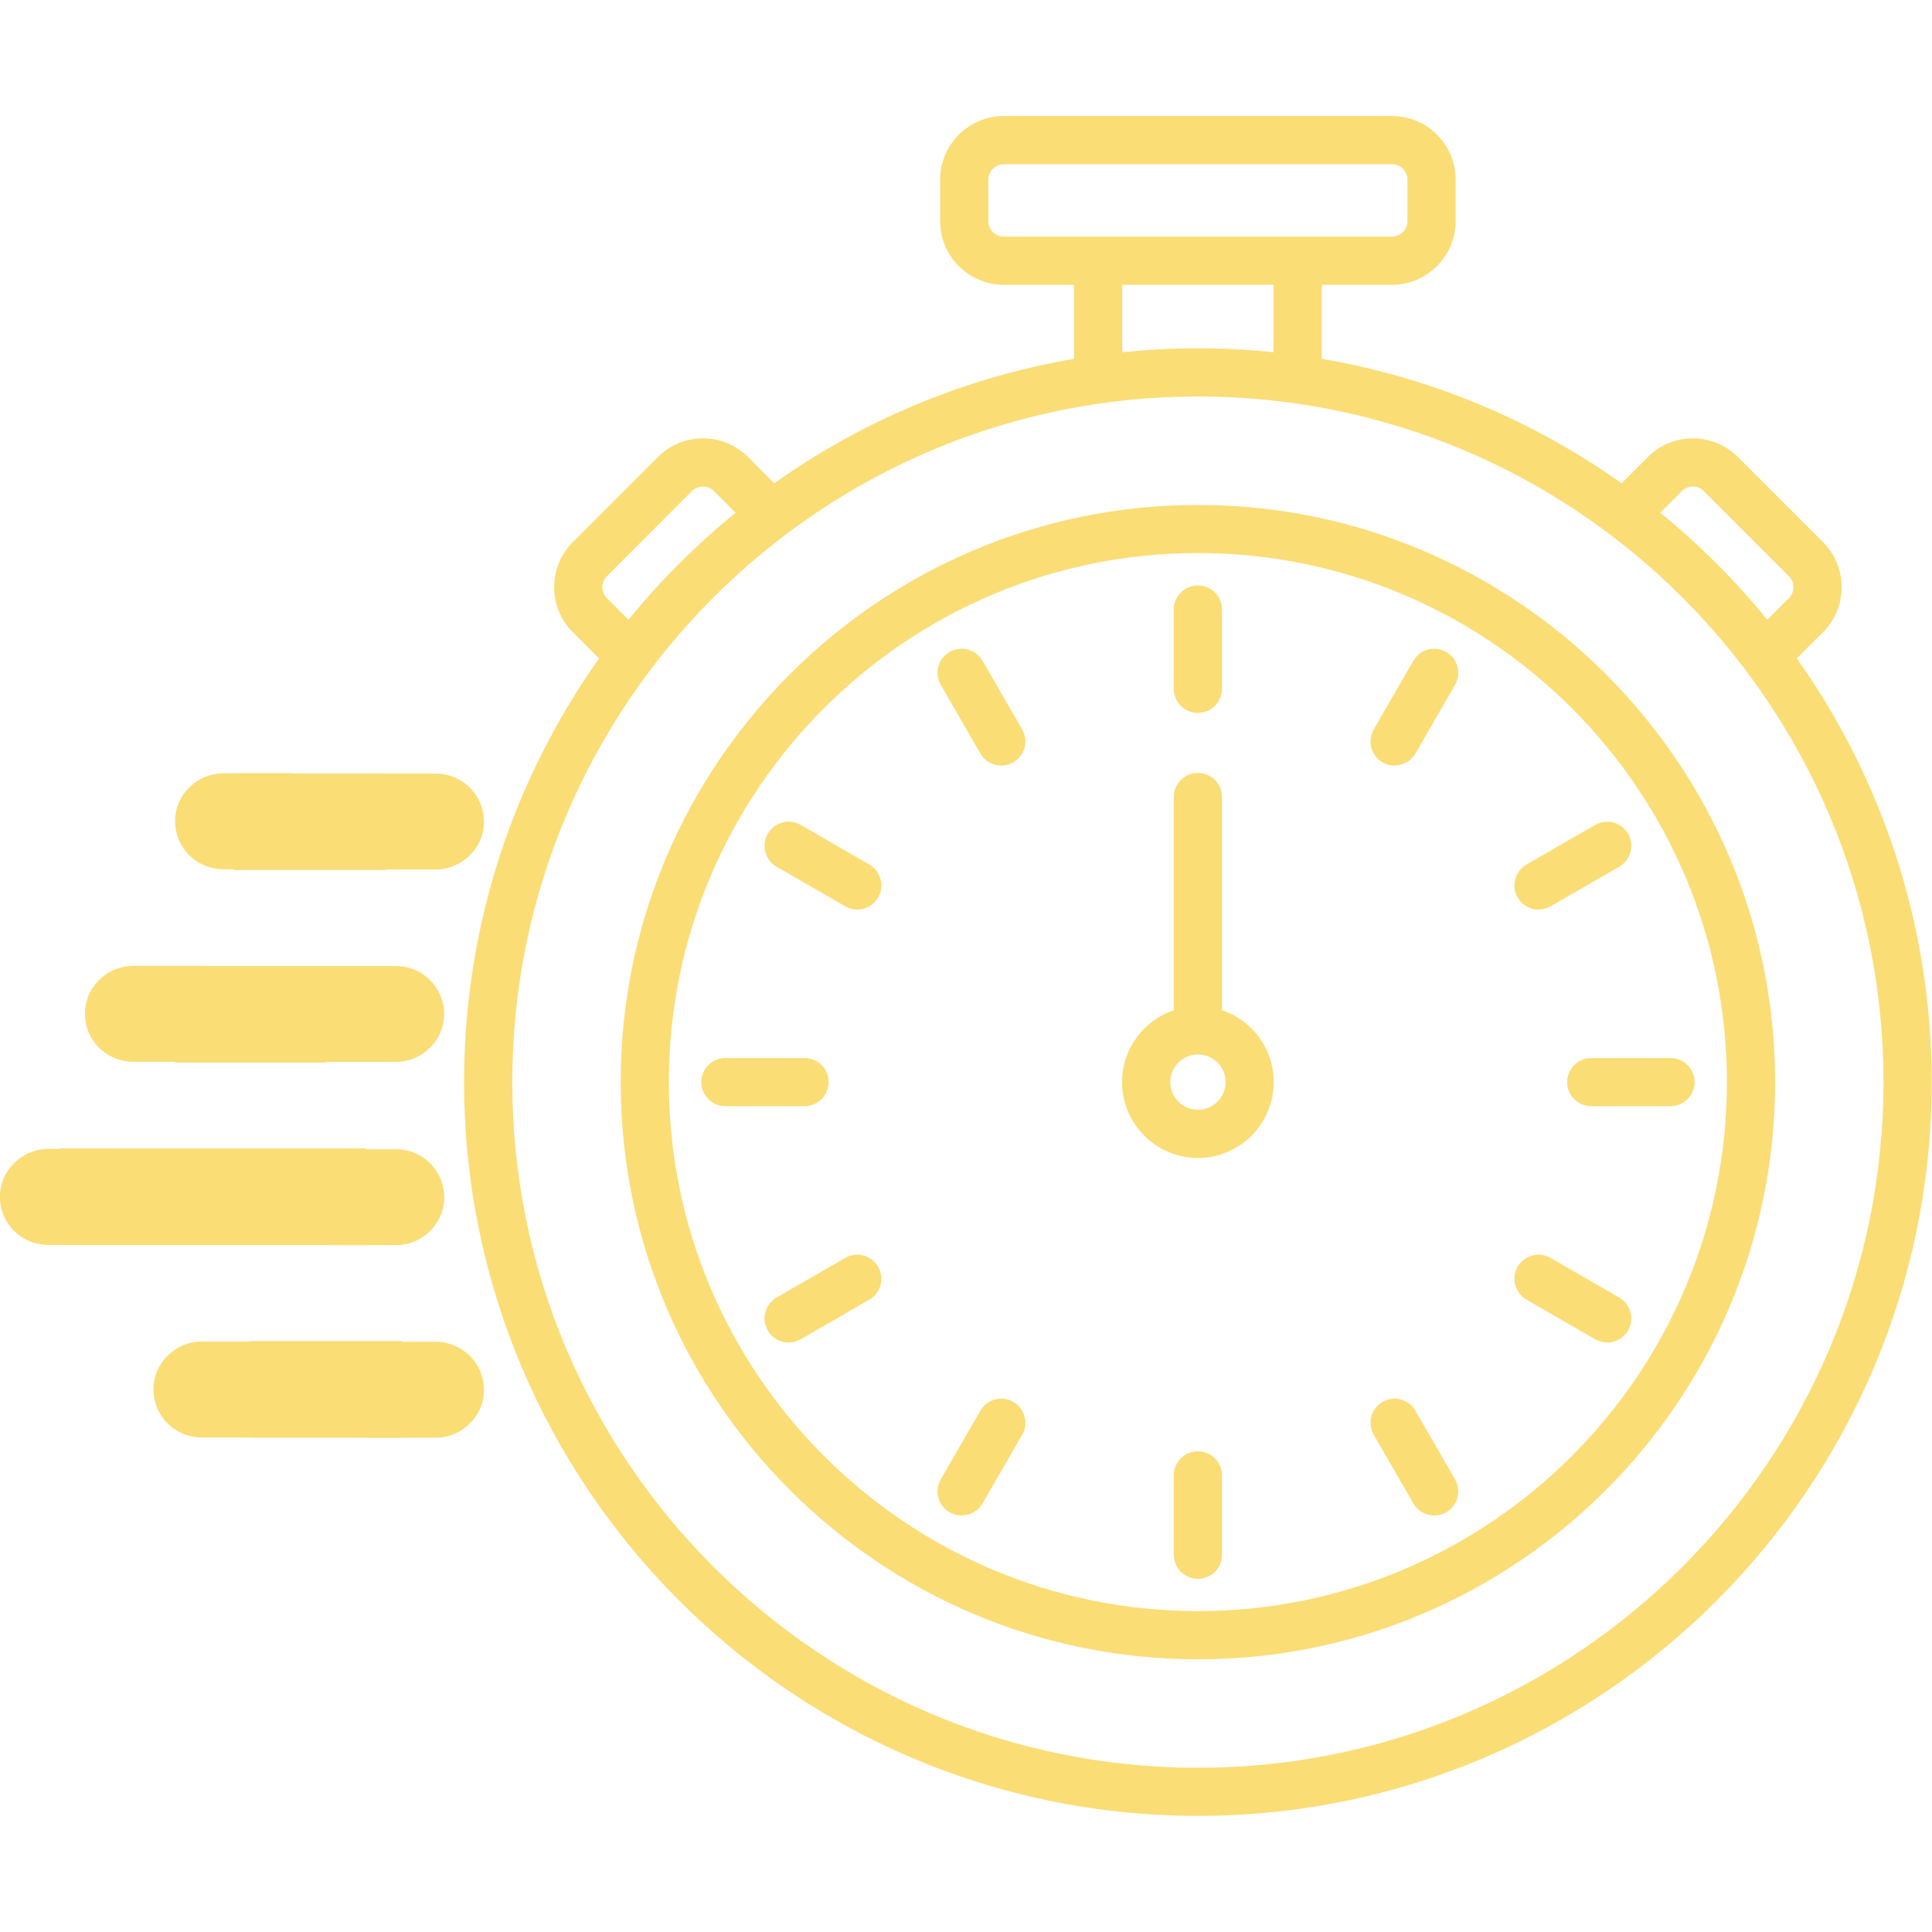 <svg xmlns="http://www.w3.org/2000/svg" xmlns:xlink="http://www.w3.org/1999/xlink" width="100" zoomAndPan="magnify" viewBox="0 0 75 75" height="100" preserveAspectRatio="xMidYMid meet" version="1.0"><defs><clipPath id="bf946d8531"><path d="M 18 4.504 L 75 4.504 L 75 70.504 L 18 70.504 Z M 18 4.504 " clip-rule="nonzero"/></clipPath><clipPath id="7102001ebb"><path d="M 0 44.602 L 4.594 44.602 L 4.594 48.328 L 0 48.328 Z M 0 44.602 " clip-rule="nonzero"/></clipPath><clipPath id="2c7a1268bd"><path d="M 0.105 47.086 C 0.039 46.895 -0.004 46.676 -0.004 46.465 C -0.004 46.25 0.031 46.047 0.098 45.859 C 0.102 45.852 0.102 45.848 0.102 45.844 C 0.363 45.137 1.047 44.613 1.848 44.602 L 4.578 44.602 L 4.578 48.328 L 1.852 48.328 C 1.043 48.316 0.355 47.805 0.105 47.086 Z M 0.105 47.086 " clip-rule="nonzero"/></clipPath><clipPath id="986df3229c"><path d="M 12.648 44.613 L 17.246 44.613 L 17.246 48.336 L 12.648 48.336 Z M 12.648 44.613 " clip-rule="nonzero"/></clipPath><clipPath id="9add110ec8"><path d="M 17.137 45.855 C 17.203 46.047 17.246 46.262 17.246 46.477 C 17.246 46.688 17.211 46.895 17.145 47.082 C 17.145 47.086 17.145 47.09 17.141 47.094 C 16.883 47.805 16.195 48.328 15.395 48.336 L 12.664 48.336 L 12.664 44.613 L 15.391 44.613 C 16.199 44.621 16.887 45.137 17.137 45.855 Z M 17.137 45.855 " clip-rule="nonzero"/></clipPath><clipPath id="3041a7674e"><path d="M 3.297 37.496 L 7.895 37.496 L 7.895 41.219 L 3.297 41.219 Z M 3.297 37.496 " clip-rule="nonzero"/></clipPath><clipPath id="abef4e9d88"><path d="M 3.402 39.977 C 3.34 39.785 3.297 39.57 3.297 39.355 C 3.297 39.141 3.332 38.938 3.398 38.75 C 3.398 38.746 3.398 38.742 3.402 38.738 C 3.66 38.027 4.348 37.504 5.148 37.496 L 7.879 37.496 L 7.879 41.219 L 5.152 41.219 C 4.344 41.207 3.656 40.695 3.402 39.977 Z M 3.402 39.977 " clip-rule="nonzero"/></clipPath><clipPath id="924cc682e7"><path d="M 12.004 37.5 L 17.242 37.5 L 17.242 41.223 L 12.004 41.223 Z M 12.004 37.5 " clip-rule="nonzero"/></clipPath><clipPath id="f1736e37ed"><path d="M 17.133 38.742 C 17.199 38.93 17.242 39.148 17.242 39.363 C 17.242 39.574 17.203 39.781 17.141 39.969 C 17.137 39.973 17.137 39.977 17.137 39.98 C 16.875 40.691 16.191 41.215 15.375 41.223 L 12.016 41.223 L 12.016 37.5 L 15.371 37.5 C 16.195 37.508 16.879 38.023 17.133 38.742 Z M 17.133 38.742 " clip-rule="nonzero"/></clipPath><clipPath id="3bc7207d51"><path d="M 6.797 30.02 L 11.395 30.02 L 11.395 33.746 L 6.797 33.746 Z M 6.797 30.02 " clip-rule="nonzero"/></clipPath><clipPath id="df427abafa"><path d="M 6.902 32.504 C 6.84 32.312 6.797 32.094 6.797 31.883 C 6.797 31.668 6.832 31.465 6.898 31.273 C 6.898 31.27 6.898 31.266 6.902 31.262 C 7.16 30.551 7.848 30.031 8.648 30.02 L 11.379 30.02 L 11.379 33.746 L 8.652 33.746 C 7.844 33.734 7.156 33.219 6.902 32.504 Z M 6.902 32.504 " clip-rule="nonzero"/></clipPath><clipPath id="bbfc24cb85"><path d="M 14.191 30.031 L 18.789 30.031 L 18.789 33.754 L 14.191 33.754 Z M 14.191 30.031 " clip-rule="nonzero"/></clipPath><clipPath id="d8d41b51a2"><path d="M 18.68 31.273 C 18.746 31.461 18.789 31.68 18.789 31.895 C 18.789 32.105 18.75 32.312 18.688 32.5 C 18.684 32.504 18.684 32.508 18.684 32.512 C 18.422 33.223 17.738 33.742 16.934 33.754 L 14.203 33.754 L 14.203 30.031 L 16.934 30.031 C 17.742 30.039 18.426 30.555 18.68 31.273 Z M 18.68 31.273 " clip-rule="nonzero"/></clipPath><clipPath id="0bc0ff159a"><path d="M 5.957 52.078 L 10.551 52.078 L 10.551 55.801 L 5.957 55.801 Z M 5.957 52.078 " clip-rule="nonzero"/></clipPath><clipPath id="040ff2d849"><path d="M 6.062 54.559 C 5.996 54.371 5.957 54.152 5.957 53.938 C 5.957 53.727 5.992 53.52 6.055 53.332 C 6.059 53.328 6.059 53.324 6.062 53.32 C 6.32 52.609 7.008 52.086 7.809 52.078 L 10.539 52.078 L 10.539 55.801 L 7.809 55.801 C 7.004 55.793 6.316 55.277 6.062 54.559 Z M 6.062 54.559 " clip-rule="nonzero"/></clipPath><clipPath id="dd5fc866a9"><path d="M 14.191 52.086 L 18.789 52.086 L 18.789 55.812 L 14.191 55.812 Z M 14.191 52.086 " clip-rule="nonzero"/></clipPath><clipPath id="df4c2ccd47"><path d="M 18.68 53.328 C 18.746 53.52 18.789 53.738 18.789 53.949 C 18.789 54.164 18.75 54.367 18.688 54.559 C 18.684 54.562 18.684 54.566 18.684 54.57 C 18.422 55.277 17.738 55.801 16.934 55.812 L 14.203 55.812 L 14.203 52.086 L 16.934 52.086 C 17.742 52.098 18.426 52.613 18.68 53.328 Z M 18.68 53.328 " clip-rule="nonzero"/></clipPath><clipPath id="014865b730"><path d="M 9.09 30.027 L 14.961 30.027 L 14.961 33.777 L 9.09 33.777 Z M 9.09 30.027 " clip-rule="nonzero"/></clipPath><clipPath id="908ed07ea0"><path d="M 6.801 37.5 L 12.668 37.5 L 12.668 41.25 L 6.801 41.25 Z M 6.801 37.5 " clip-rule="nonzero"/></clipPath><clipPath id="ca9a16bbcc"><path d="M 2.293 44.582 L 14.211 44.582 L 14.211 48.332 L 2.293 48.332 Z M 2.293 44.582 " clip-rule="nonzero"/></clipPath><clipPath id="59cbb040ea"><path d="M 9.734 52.059 L 15.602 52.059 L 15.602 55.809 L 9.734 55.809 Z M 9.734 52.059 " clip-rule="nonzero"/></clipPath></defs><g clip-path="url(#bf946d8531)"><path fill="#fbdd76" d="M 69.75 25.559 L 70.77 24.539 C 71.734 23.578 71.734 22.012 70.77 21.047 L 67.461 17.738 C 66.5 16.777 64.934 16.777 63.973 17.738 L 62.949 18.762 C 59.547 16.344 55.59 14.66 51.309 13.93 L 51.309 11.055 L 54.039 11.055 C 55.398 11.055 56.508 9.945 56.508 8.586 L 56.508 6.973 C 56.508 5.613 55.398 4.504 54.039 4.504 L 38.965 4.504 C 37.605 4.504 36.496 5.613 36.496 6.973 L 36.496 8.586 C 36.496 9.945 37.605 11.055 38.965 11.055 L 41.695 11.055 L 41.695 13.93 C 37.418 14.66 33.461 16.344 30.055 18.762 L 29.035 17.738 C 28.07 16.777 26.504 16.777 25.543 17.738 L 22.234 21.047 C 21.77 21.512 21.512 22.133 21.512 22.793 C 21.512 23.453 21.77 24.074 22.234 24.539 L 23.258 25.559 C 19.957 30.211 18.016 35.887 18.016 42.008 C 18.016 57.715 30.797 70.492 46.504 70.492 C 62.211 70.492 74.988 57.715 74.988 42.008 C 74.988 35.887 73.047 30.211 69.75 25.559 Z M 65.293 19.062 C 65.527 18.828 65.906 18.828 66.141 19.062 L 69.449 22.371 C 69.559 22.48 69.621 22.633 69.621 22.793 C 69.621 22.953 69.559 23.105 69.449 23.215 L 68.605 24.059 C 67.367 22.535 65.973 21.145 64.453 19.906 Z M 38.367 8.586 L 38.367 6.973 C 38.367 6.645 38.637 6.375 38.965 6.375 L 54.039 6.375 C 54.367 6.375 54.637 6.645 54.637 6.973 L 54.637 8.586 C 54.637 8.914 54.367 9.184 54.039 9.184 L 38.965 9.184 C 38.637 9.184 38.367 8.914 38.367 8.586 Z M 43.566 11.055 L 49.441 11.055 L 49.441 13.672 C 48.473 13.574 47.496 13.52 46.504 13.52 C 45.512 13.52 44.531 13.574 43.566 13.672 Z M 23.559 23.215 C 23.445 23.105 23.383 22.953 23.383 22.793 C 23.383 22.633 23.445 22.48 23.559 22.371 L 26.863 19.062 C 27.098 18.828 27.477 18.828 27.711 19.062 L 28.555 19.906 C 27.031 21.145 25.641 22.535 24.398 24.059 Z M 46.504 68.625 C 31.828 68.625 19.887 56.684 19.887 42.008 C 19.887 27.332 31.828 15.391 46.504 15.391 C 61.18 15.391 73.117 27.332 73.117 42.008 C 73.117 56.684 61.18 68.625 46.504 68.625 Z M 46.504 19.602 C 34.148 19.602 24.094 29.652 24.094 42.008 C 24.094 54.363 34.148 64.414 46.504 64.414 C 58.859 64.414 68.91 54.363 68.91 42.008 C 68.91 29.652 58.859 19.602 46.504 19.602 Z M 46.504 62.543 C 35.18 62.543 25.965 53.332 25.965 42.008 C 25.965 30.684 35.18 21.469 46.504 21.469 C 57.828 21.469 67.039 30.684 67.039 42.008 C 67.039 53.332 57.828 62.543 46.504 62.543 Z M 56.484 26.586 L 54.945 29.254 C 54.773 29.551 54.461 29.719 54.137 29.719 C 53.977 29.719 53.816 29.68 53.668 29.594 C 53.223 29.336 53.07 28.766 53.328 28.316 L 54.867 25.652 C 55.125 25.203 55.695 25.051 56.145 25.309 C 56.59 25.566 56.742 26.141 56.484 26.586 Z M 58.914 34.84 C 58.656 34.395 58.812 33.82 59.258 33.562 L 61.926 32.023 C 62.371 31.766 62.941 31.918 63.203 32.367 C 63.461 32.812 63.305 33.387 62.859 33.645 L 60.191 35.184 C 60.047 35.27 59.887 35.309 59.727 35.309 C 59.402 35.309 59.09 35.141 58.914 34.84 Z M 65.785 42.008 C 65.785 42.523 65.367 42.941 64.848 42.941 L 61.77 42.941 C 61.254 42.941 60.836 42.523 60.836 42.008 C 60.836 41.492 61.254 41.074 61.77 41.074 L 64.848 41.074 C 65.367 41.074 65.785 41.492 65.785 42.008 Z M 63.203 51.648 C 63.027 51.949 62.715 52.117 62.391 52.117 C 62.23 52.117 62.07 52.074 61.926 51.992 L 59.258 50.453 C 58.812 50.191 58.656 49.621 58.914 49.176 C 59.176 48.727 59.746 48.574 60.191 48.832 L 62.859 50.371 C 63.305 50.629 63.461 51.199 63.203 51.648 Z M 56.484 57.43 C 56.742 57.875 56.59 58.449 56.145 58.707 C 55.996 58.789 55.836 58.832 55.676 58.832 C 55.355 58.832 55.039 58.664 54.867 58.363 L 53.328 55.699 C 53.07 55.25 53.223 54.68 53.668 54.422 C 54.117 54.164 54.688 54.316 54.945 54.762 Z M 47.438 57.277 L 47.438 60.355 C 47.438 60.871 47.02 61.289 46.504 61.289 C 45.984 61.289 45.566 60.871 45.566 60.355 L 45.566 57.277 C 45.566 56.758 45.984 56.34 46.504 56.34 C 47.02 56.34 47.438 56.758 47.438 57.277 Z M 39.68 55.699 L 38.141 58.363 C 37.965 58.664 37.652 58.832 37.328 58.832 C 37.172 58.832 37.008 58.789 36.863 58.707 C 36.414 58.449 36.262 57.875 36.52 57.43 L 38.059 54.762 C 38.316 54.316 38.891 54.164 39.336 54.422 C 39.785 54.68 39.938 55.25 39.68 55.699 Z M 34.09 49.176 C 34.348 49.621 34.195 50.191 33.746 50.453 L 31.082 51.992 C 30.934 52.074 30.773 52.117 30.613 52.117 C 30.293 52.117 29.977 51.949 29.805 51.648 C 29.547 51.199 29.699 50.629 30.145 50.371 L 32.812 48.832 C 33.258 48.574 33.832 48.727 34.09 49.176 Z M 31.234 42.941 L 28.156 42.941 C 27.641 42.941 27.223 42.523 27.223 42.008 C 27.223 41.492 27.641 41.074 28.156 41.074 L 31.234 41.074 C 31.75 41.074 32.168 41.492 32.168 42.008 C 32.168 42.523 31.75 42.941 31.234 42.941 Z M 34.09 34.84 C 33.918 35.141 33.602 35.309 33.277 35.309 C 33.121 35.309 32.961 35.27 32.812 35.184 L 30.145 33.645 C 29.699 33.387 29.547 32.812 29.805 32.367 C 30.062 31.918 30.633 31.766 31.082 32.023 L 33.746 33.562 C 34.195 33.82 34.348 34.395 34.09 34.84 Z M 39.68 28.316 C 39.938 28.766 39.785 29.336 39.336 29.594 C 39.188 29.68 39.027 29.719 38.871 29.719 C 38.547 29.719 38.23 29.551 38.059 29.254 L 36.52 26.586 C 36.262 26.141 36.414 25.566 36.863 25.309 C 37.309 25.051 37.879 25.203 38.141 25.652 Z M 47.438 39.215 L 47.438 30.938 C 47.438 30.422 47.02 30.004 46.504 30.004 C 45.984 30.004 45.566 30.422 45.566 30.938 L 45.566 39.219 C 44.402 39.609 43.559 40.711 43.559 42.008 C 43.559 43.629 44.879 44.953 46.504 44.953 C 48.125 44.953 49.445 43.633 49.445 42.008 C 49.445 40.711 48.605 39.609 47.438 39.215 Z M 46.504 43.082 C 45.91 43.082 45.43 42.598 45.43 42.008 C 45.43 41.414 45.91 40.934 46.504 40.934 C 47.094 40.934 47.578 41.414 47.578 42.008 C 47.578 42.598 47.094 43.082 46.504 43.082 Z M 45.566 26.738 L 45.566 23.66 C 45.566 23.145 45.984 22.727 46.504 22.727 C 47.02 22.727 47.438 23.145 47.438 23.66 L 47.438 26.738 C 47.438 27.254 47.02 27.676 46.504 27.676 C 45.984 27.676 45.566 27.254 45.566 26.738 Z M 45.566 26.738 " fill-opacity="1" fill-rule="nonzero"/></g><g clip-path="url(#7102001ebb)"><g clip-path="url(#2c7a1268bd)"><path fill="#fbdd76" d="M -0.004 48.328 L -0.004 44.602 L 4.578 44.602 L 4.578 48.328 Z M -0.004 48.328 " fill-opacity="1" fill-rule="nonzero"/></g></g><g clip-path="url(#986df3229c)"><g clip-path="url(#9add110ec8)"><path fill="#fbdd76" d="M 17.246 44.613 L 17.246 48.336 L 12.664 48.336 L 12.664 44.613 Z M 17.246 44.613 " fill-opacity="1" fill-rule="nonzero"/></g></g><g clip-path="url(#3041a7674e)"><g clip-path="url(#abef4e9d88)"><path fill="#fbdd76" d="M 3.297 41.219 L 3.297 37.496 L 7.879 37.496 L 7.879 41.219 Z M 3.297 41.219 " fill-opacity="1" fill-rule="nonzero"/></g></g><g clip-path="url(#924cc682e7)"><g clip-path="url(#f1736e37ed)"><path fill="#fbdd76" d="M 17.242 37.5 L 17.242 41.223 L 12.02 41.223 L 12.02 37.5 Z M 17.242 37.5 " fill-opacity="1" fill-rule="nonzero"/></g></g><g clip-path="url(#3bc7207d51)"><g clip-path="url(#df427abafa)"><path fill="#fbdd76" d="M 6.797 33.746 L 6.797 30.02 L 11.379 30.02 L 11.379 33.746 Z M 6.797 33.746 " fill-opacity="1" fill-rule="nonzero"/></g></g><g clip-path="url(#bbfc24cb85)"><g clip-path="url(#d8d41b51a2)"><path fill="#fbdd76" d="M 18.789 30.031 L 18.789 33.754 L 14.207 33.754 L 14.207 30.031 Z M 18.789 30.031 " fill-opacity="1" fill-rule="nonzero"/></g></g><g clip-path="url(#0bc0ff159a)"><g clip-path="url(#040ff2d849)"><path fill="#fbdd76" d="M 5.957 55.801 L 5.957 52.078 L 10.539 52.078 L 10.539 55.801 Z M 5.957 55.801 " fill-opacity="1" fill-rule="nonzero"/></g></g><g clip-path="url(#dd5fc866a9)"><g clip-path="url(#df4c2ccd47)"><path fill="#fbdd76" d="M 18.789 52.086 L 18.789 55.812 L 14.207 55.812 L 14.207 52.086 Z M 18.789 52.086 " fill-opacity="1" fill-rule="nonzero"/></g></g><g clip-path="url(#014865b730)"><path fill="#fbdd76" d="M 9.09 30.027 L 14.965 30.027 L 14.965 33.777 L 9.09 33.777 Z M 9.09 30.027 " fill-opacity="1" fill-rule="nonzero"/></g><g clip-path="url(#908ed07ea0)"><path fill="#fbdd76" d="M 6.801 37.5 L 12.672 37.5 L 12.672 41.25 L 6.801 41.25 Z M 6.801 37.5 " fill-opacity="1" fill-rule="nonzero"/></g><g clip-path="url(#ca9a16bbcc)"><path fill="#fbdd76" d="M 2.293 44.582 L 14.215 44.582 L 14.215 48.332 L 2.293 48.332 Z M 2.293 44.582 " fill-opacity="1" fill-rule="nonzero"/></g><g clip-path="url(#59cbb040ea)"><path fill="#fbdd76" d="M 9.734 52.059 L 15.609 52.059 L 15.609 55.809 L 9.734 55.809 Z M 9.734 52.059 " fill-opacity="1" fill-rule="nonzero"/></g></svg>
